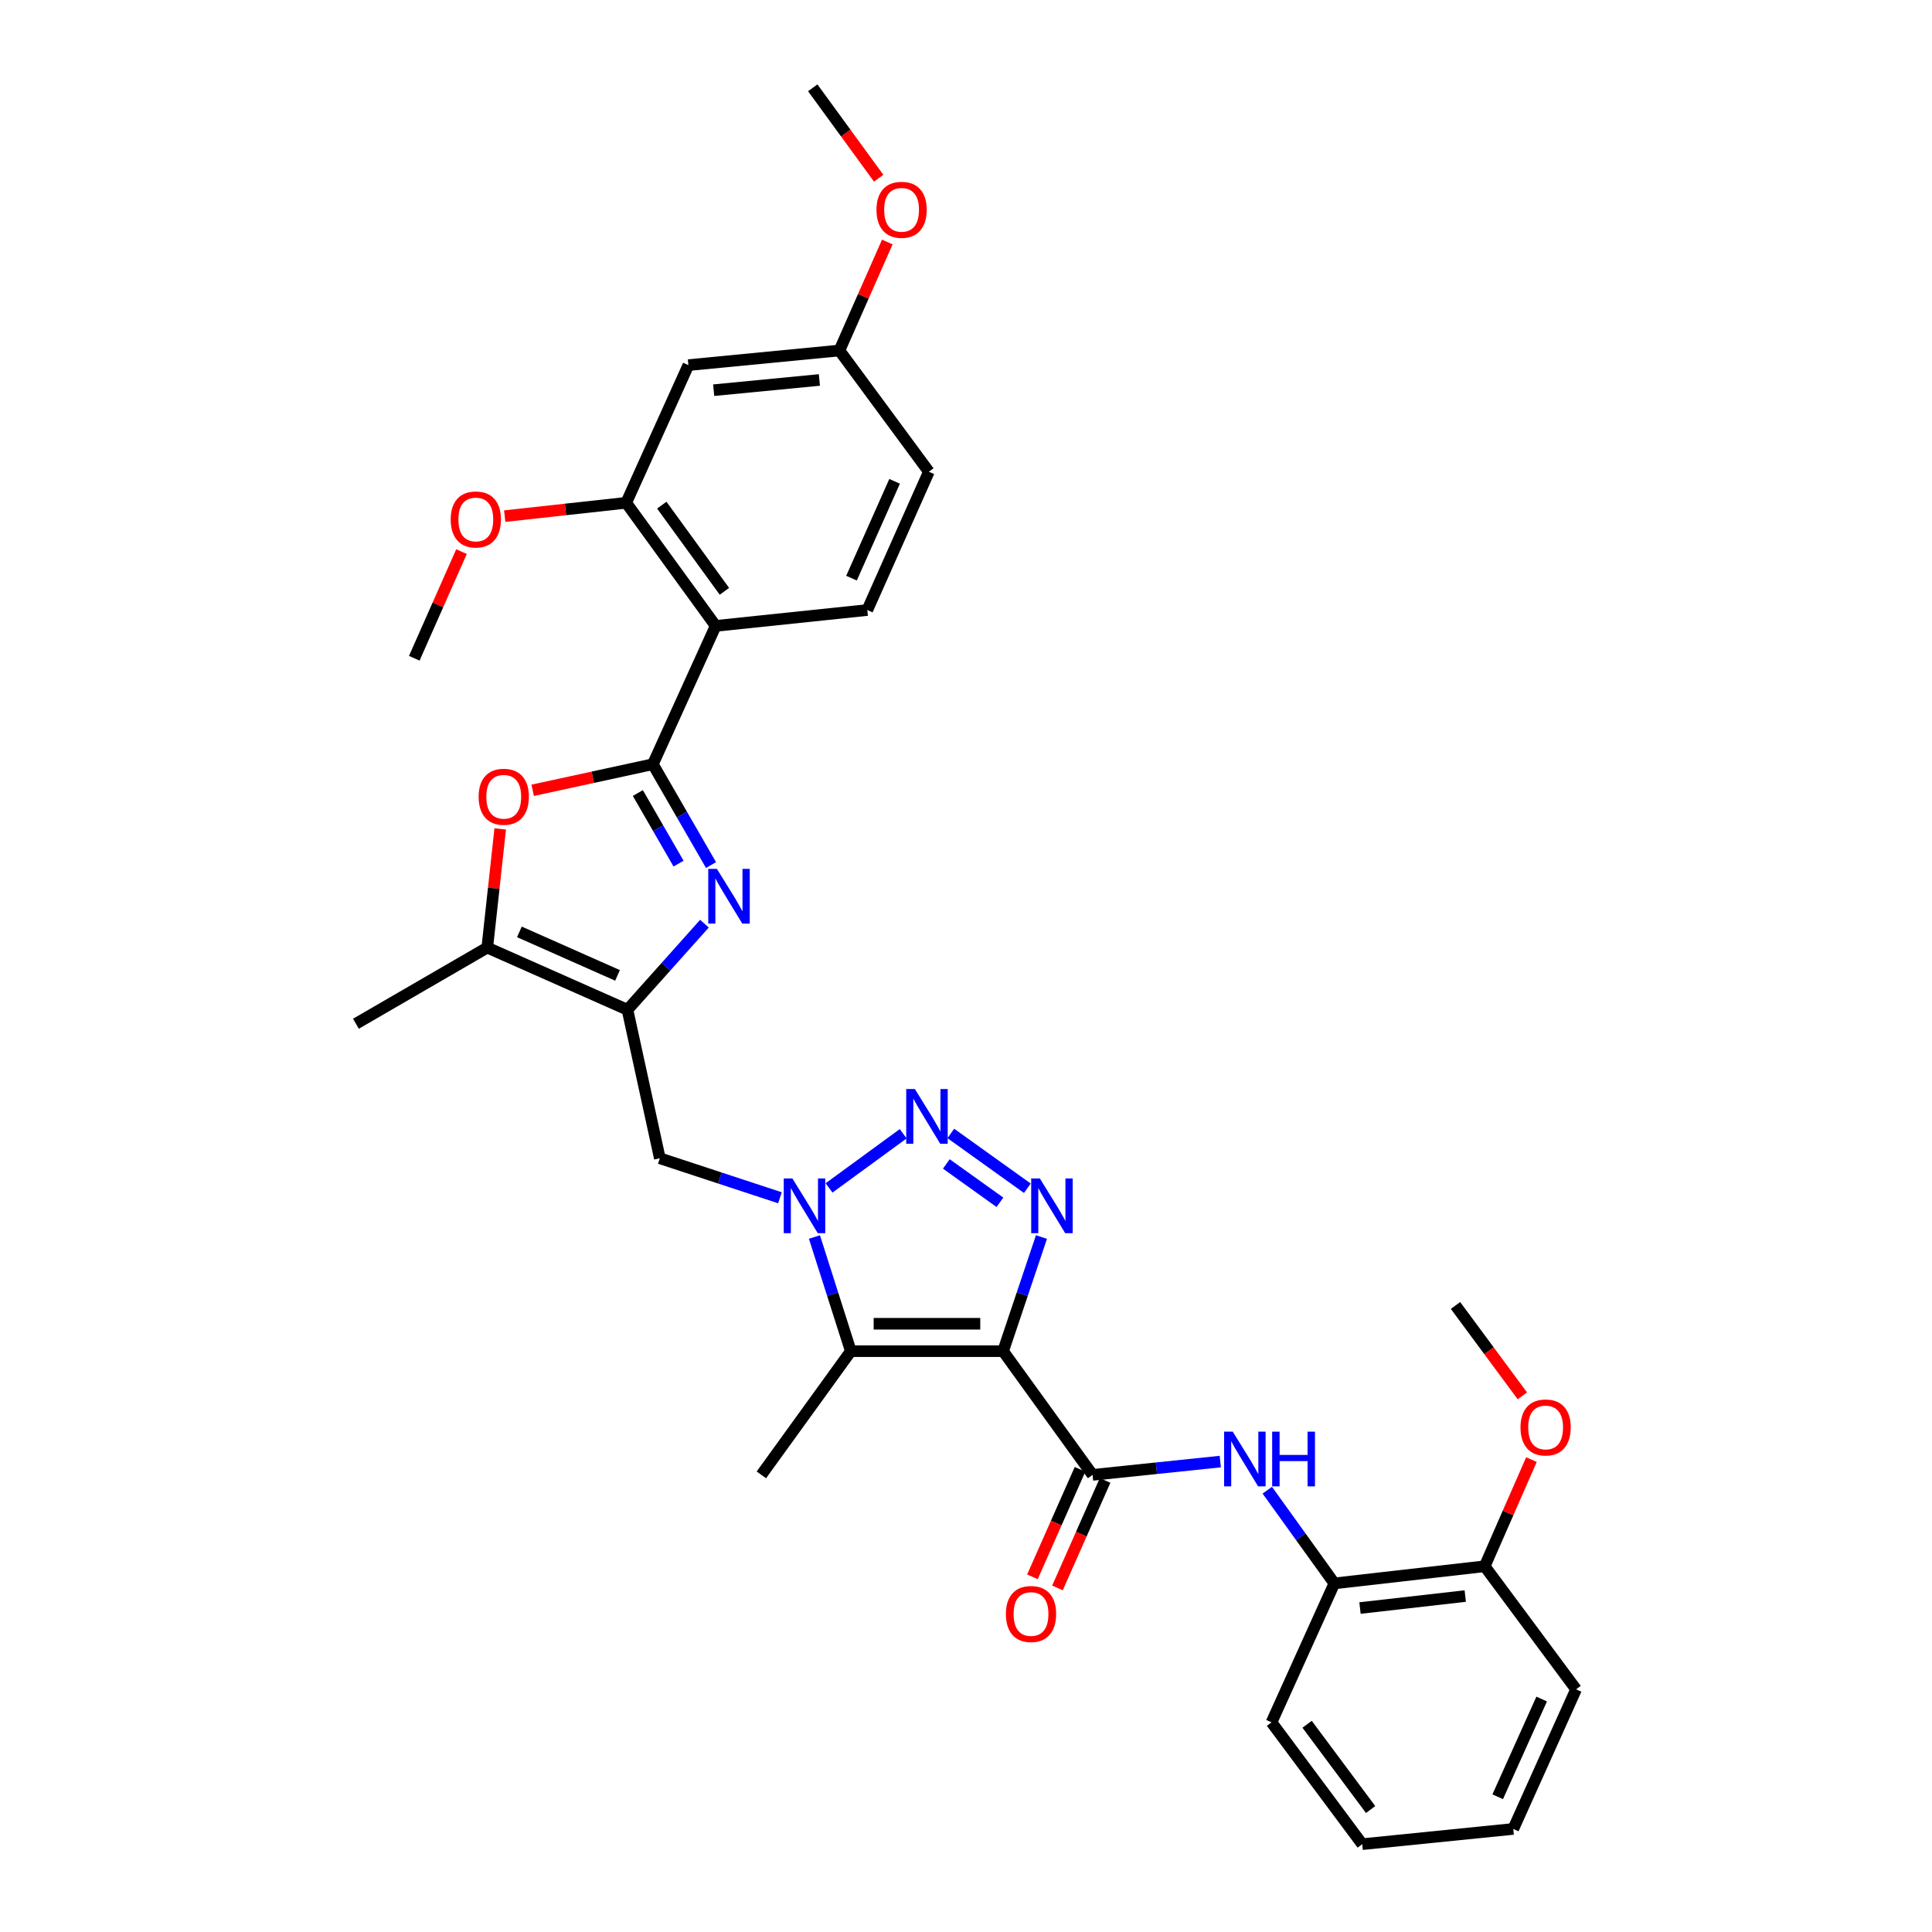 <?xml version='1.0' encoding='iso-8859-1'?>
<svg version='1.1' baseProfile='full'
              xmlns='http://www.w3.org/2000/svg'
                      xmlns:rdkit='http://www.rdkit.org/xml'
                      xmlns:xlink='http://www.w3.org/1999/xlink'
                  xml:space='preserve'
width='1000px' height='1000px' viewBox='0 0 1000 1000'>
<!-- END OF HEADER -->
<rect style='opacity:1.0;fill:#FFFFFF;stroke:none' width='1000' height='1000' x='0' y='0'> </rect>
<path class='bond-2' d='M 519.202,699.361 L 529.13,669.825' style='fill:none;fill-rule:evenodd;stroke:#000000;stroke-width:6px;stroke-linecap:butt;stroke-linejoin:miter;stroke-opacity:1' />
<path class='bond-2' d='M 529.13,669.825 L 539.059,640.289' style='fill:none;fill-rule:evenodd;stroke:#0000FF;stroke-width:6px;stroke-linecap:butt;stroke-linejoin:miter;stroke-opacity:1' />
<path class='bond-5' d='M 519.202,699.361 L 440.386,699.361' style='fill:none;fill-rule:evenodd;stroke:#000000;stroke-width:6px;stroke-linecap:butt;stroke-linejoin:miter;stroke-opacity:1' />
<path class='bond-5' d='M 507.379,685.178 L 452.208,685.178' style='fill:none;fill-rule:evenodd;stroke:#000000;stroke-width:6px;stroke-linecap:butt;stroke-linejoin:miter;stroke-opacity:1' />
<path class='bond-7' d='M 519.202,699.361 L 565.508,763.395' style='fill:none;fill-rule:evenodd;stroke:#000000;stroke-width:6px;stroke-linecap:butt;stroke-linejoin:miter;stroke-opacity:1' />
<path class='bond-0' d='M 337.916,395.553 L 352.97,421.651' style='fill:none;fill-rule:evenodd;stroke:#000000;stroke-width:6px;stroke-linecap:butt;stroke-linejoin:miter;stroke-opacity:1' />
<path class='bond-0' d='M 352.97,421.651 L 368.023,447.75' style='fill:none;fill-rule:evenodd;stroke:#0000FF;stroke-width:6px;stroke-linecap:butt;stroke-linejoin:miter;stroke-opacity:1' />
<path class='bond-0' d='M 330.147,410.469 L 340.684,428.737' style='fill:none;fill-rule:evenodd;stroke:#000000;stroke-width:6px;stroke-linecap:butt;stroke-linejoin:miter;stroke-opacity:1' />
<path class='bond-0' d='M 340.684,428.737 L 351.222,447.006' style='fill:none;fill-rule:evenodd;stroke:#0000FF;stroke-width:6px;stroke-linecap:butt;stroke-linejoin:miter;stroke-opacity:1' />
<path class='bond-8' d='M 337.916,395.553 L 370.426,323.962' style='fill:none;fill-rule:evenodd;stroke:#000000;stroke-width:6px;stroke-linecap:butt;stroke-linejoin:miter;stroke-opacity:1' />
<path class='bond-35' d='M 337.916,395.553 L 306.815,402.31' style='fill:none;fill-rule:evenodd;stroke:#000000;stroke-width:6px;stroke-linecap:butt;stroke-linejoin:miter;stroke-opacity:1' />
<path class='bond-35' d='M 306.815,402.31 L 275.713,409.067' style='fill:none;fill-rule:evenodd;stroke:#FF0000;stroke-width:6px;stroke-linecap:butt;stroke-linejoin:miter;stroke-opacity:1' />
<path class='bond-1' d='M 421.552,640.279 L 430.969,669.82' style='fill:none;fill-rule:evenodd;stroke:#0000FF;stroke-width:6px;stroke-linecap:butt;stroke-linejoin:miter;stroke-opacity:1' />
<path class='bond-1' d='M 430.969,669.82 L 440.386,699.361' style='fill:none;fill-rule:evenodd;stroke:#000000;stroke-width:6px;stroke-linecap:butt;stroke-linejoin:miter;stroke-opacity:1' />
<path class='bond-11' d='M 403.698,619.965 L 372.612,609.74' style='fill:none;fill-rule:evenodd;stroke:#0000FF;stroke-width:6px;stroke-linecap:butt;stroke-linejoin:miter;stroke-opacity:1' />
<path class='bond-11' d='M 372.612,609.74 L 341.525,599.515' style='fill:none;fill-rule:evenodd;stroke:#000000;stroke-width:6px;stroke-linecap:butt;stroke-linejoin:miter;stroke-opacity:1' />
<path class='bond-33' d='M 429.112,614.866 L 467.488,586.831' style='fill:none;fill-rule:evenodd;stroke:#0000FF;stroke-width:6px;stroke-linecap:butt;stroke-linejoin:miter;stroke-opacity:1' />
<path class='bond-3' d='M 531.757,615.034 L 492.135,586.671' style='fill:none;fill-rule:evenodd;stroke:#0000FF;stroke-width:6px;stroke-linecap:butt;stroke-linejoin:miter;stroke-opacity:1' />
<path class='bond-3' d='M 517.559,622.312 L 489.823,602.457' style='fill:none;fill-rule:evenodd;stroke:#0000FF;stroke-width:6px;stroke-linecap:butt;stroke-linejoin:miter;stroke-opacity:1' />
<path class='bond-4' d='M 364.617,478.096 L 344.695,500.375' style='fill:none;fill-rule:evenodd;stroke:#0000FF;stroke-width:6px;stroke-linecap:butt;stroke-linejoin:miter;stroke-opacity:1' />
<path class='bond-4' d='M 344.695,500.375 L 324.774,522.653' style='fill:none;fill-rule:evenodd;stroke:#000000;stroke-width:6px;stroke-linecap:butt;stroke-linejoin:miter;stroke-opacity:1' />
<path class='bond-21' d='M 440.386,699.361 L 394.079,763.395' style='fill:none;fill-rule:evenodd;stroke:#000000;stroke-width:6px;stroke-linecap:butt;stroke-linejoin:miter;stroke-opacity:1' />
<path class='bond-6' d='M 324.774,522.653 L 341.525,599.515' style='fill:none;fill-rule:evenodd;stroke:#000000;stroke-width:6px;stroke-linecap:butt;stroke-linejoin:miter;stroke-opacity:1' />
<path class='bond-10' d='M 324.774,522.653 L 252.206,490.482' style='fill:none;fill-rule:evenodd;stroke:#000000;stroke-width:6px;stroke-linecap:butt;stroke-linejoin:miter;stroke-opacity:1' />
<path class='bond-10' d='M 319.636,504.862 L 268.839,482.342' style='fill:none;fill-rule:evenodd;stroke:#000000;stroke-width:6px;stroke-linecap:butt;stroke-linejoin:miter;stroke-opacity:1' />
<path class='bond-12' d='M 565.508,763.395 L 598.559,759.953' style='fill:none;fill-rule:evenodd;stroke:#000000;stroke-width:6px;stroke-linecap:butt;stroke-linejoin:miter;stroke-opacity:1' />
<path class='bond-12' d='M 598.559,759.953 L 631.611,756.51' style='fill:none;fill-rule:evenodd;stroke:#0000FF;stroke-width:6px;stroke-linecap:butt;stroke-linejoin:miter;stroke-opacity:1' />
<path class='bond-17' d='M 559.024,760.524 L 546.703,788.345' style='fill:none;fill-rule:evenodd;stroke:#000000;stroke-width:6px;stroke-linecap:butt;stroke-linejoin:miter;stroke-opacity:1' />
<path class='bond-17' d='M 546.703,788.345 L 534.381,816.166' style='fill:none;fill-rule:evenodd;stroke:#FF0000;stroke-width:6px;stroke-linecap:butt;stroke-linejoin:miter;stroke-opacity:1' />
<path class='bond-17' d='M 571.992,766.267 L 559.67,794.088' style='fill:none;fill-rule:evenodd;stroke:#000000;stroke-width:6px;stroke-linecap:butt;stroke-linejoin:miter;stroke-opacity:1' />
<path class='bond-17' d='M 559.67,794.088 L 547.349,821.91' style='fill:none;fill-rule:evenodd;stroke:#FF0000;stroke-width:6px;stroke-linecap:butt;stroke-linejoin:miter;stroke-opacity:1' />
<path class='bond-13' d='M 370.426,323.962 L 324.12,260.243' style='fill:none;fill-rule:evenodd;stroke:#000000;stroke-width:6px;stroke-linecap:butt;stroke-linejoin:miter;stroke-opacity:1' />
<path class='bond-13' d='M 374.953,306.066 L 342.539,261.463' style='fill:none;fill-rule:evenodd;stroke:#000000;stroke-width:6px;stroke-linecap:butt;stroke-linejoin:miter;stroke-opacity:1' />
<path class='bond-14' d='M 370.426,323.962 L 448.919,315.752' style='fill:none;fill-rule:evenodd;stroke:#000000;stroke-width:6px;stroke-linecap:butt;stroke-linejoin:miter;stroke-opacity:1' />
<path class='bond-9' d='M 258.913,429.045 L 255.559,459.764' style='fill:none;fill-rule:evenodd;stroke:#FF0000;stroke-width:6px;stroke-linecap:butt;stroke-linejoin:miter;stroke-opacity:1' />
<path class='bond-9' d='M 255.559,459.764 L 252.206,490.482' style='fill:none;fill-rule:evenodd;stroke:#000000;stroke-width:6px;stroke-linecap:butt;stroke-linejoin:miter;stroke-opacity:1' />
<path class='bond-24' d='M 252.206,490.482 L 184.224,529.886' style='fill:none;fill-rule:evenodd;stroke:#000000;stroke-width:6px;stroke-linecap:butt;stroke-linejoin:miter;stroke-opacity:1' />
<path class='bond-15' d='M 655.948,771.328 L 673.301,795.443' style='fill:none;fill-rule:evenodd;stroke:#0000FF;stroke-width:6px;stroke-linecap:butt;stroke-linejoin:miter;stroke-opacity:1' />
<path class='bond-15' d='M 673.301,795.443 L 690.654,819.558' style='fill:none;fill-rule:evenodd;stroke:#000000;stroke-width:6px;stroke-linecap:butt;stroke-linejoin:miter;stroke-opacity:1' />
<path class='bond-16' d='M 324.12,260.243 L 356.306,188.983' style='fill:none;fill-rule:evenodd;stroke:#000000;stroke-width:6px;stroke-linecap:butt;stroke-linejoin:miter;stroke-opacity:1' />
<path class='bond-22' d='M 324.12,260.243 L 292.679,263.696' style='fill:none;fill-rule:evenodd;stroke:#000000;stroke-width:6px;stroke-linecap:butt;stroke-linejoin:miter;stroke-opacity:1' />
<path class='bond-22' d='M 292.679,263.696 L 261.238,267.149' style='fill:none;fill-rule:evenodd;stroke:#FF0000;stroke-width:6px;stroke-linecap:butt;stroke-linejoin:miter;stroke-opacity:1' />
<path class='bond-20' d='M 448.919,315.752 L 480.783,244.161' style='fill:none;fill-rule:evenodd;stroke:#000000;stroke-width:6px;stroke-linecap:butt;stroke-linejoin:miter;stroke-opacity:1' />
<path class='bond-20' d='M 440.741,299.246 L 463.046,249.133' style='fill:none;fill-rule:evenodd;stroke:#000000;stroke-width:6px;stroke-linecap:butt;stroke-linejoin:miter;stroke-opacity:1' />
<path class='bond-18' d='M 690.654,819.558 L 768.477,810.694' style='fill:none;fill-rule:evenodd;stroke:#000000;stroke-width:6px;stroke-linecap:butt;stroke-linejoin:miter;stroke-opacity:1' />
<path class='bond-18' d='M 703.932,832.32 L 758.409,826.115' style='fill:none;fill-rule:evenodd;stroke:#000000;stroke-width:6px;stroke-linecap:butt;stroke-linejoin:miter;stroke-opacity:1' />
<path class='bond-26' d='M 690.654,819.558 L 658.136,891.488' style='fill:none;fill-rule:evenodd;stroke:#000000;stroke-width:6px;stroke-linecap:butt;stroke-linejoin:miter;stroke-opacity:1' />
<path class='bond-36' d='M 356.306,188.983 L 434.476,181.419' style='fill:none;fill-rule:evenodd;stroke:#000000;stroke-width:6px;stroke-linecap:butt;stroke-linejoin:miter;stroke-opacity:1' />
<path class='bond-36' d='M 369.398,201.965 L 424.117,196.67' style='fill:none;fill-rule:evenodd;stroke:#000000;stroke-width:6px;stroke-linecap:butt;stroke-linejoin:miter;stroke-opacity:1' />
<path class='bond-23' d='M 768.477,810.694 L 780.578,783.091' style='fill:none;fill-rule:evenodd;stroke:#000000;stroke-width:6px;stroke-linecap:butt;stroke-linejoin:miter;stroke-opacity:1' />
<path class='bond-23' d='M 780.578,783.091 L 792.679,755.488' style='fill:none;fill-rule:evenodd;stroke:#FF0000;stroke-width:6px;stroke-linecap:butt;stroke-linejoin:miter;stroke-opacity:1' />
<path class='bond-27' d='M 768.477,810.694 L 815.776,874.398' style='fill:none;fill-rule:evenodd;stroke:#000000;stroke-width:6px;stroke-linecap:butt;stroke-linejoin:miter;stroke-opacity:1' />
<path class='bond-19' d='M 434.476,181.419 L 480.783,244.161' style='fill:none;fill-rule:evenodd;stroke:#000000;stroke-width:6px;stroke-linecap:butt;stroke-linejoin:miter;stroke-opacity:1' />
<path class='bond-25' d='M 434.476,181.419 L 446.872,153.342' style='fill:none;fill-rule:evenodd;stroke:#000000;stroke-width:6px;stroke-linecap:butt;stroke-linejoin:miter;stroke-opacity:1' />
<path class='bond-25' d='M 446.872,153.342 L 459.267,125.264' style='fill:none;fill-rule:evenodd;stroke:#FF0000;stroke-width:6px;stroke-linecap:butt;stroke-linejoin:miter;stroke-opacity:1' />
<path class='bond-28' d='M 238.874,285.518 L 226.653,313.116' style='fill:none;fill-rule:evenodd;stroke:#FF0000;stroke-width:6px;stroke-linecap:butt;stroke-linejoin:miter;stroke-opacity:1' />
<path class='bond-28' d='M 226.653,313.116 L 214.433,340.713' style='fill:none;fill-rule:evenodd;stroke:#000000;stroke-width:6px;stroke-linecap:butt;stroke-linejoin:miter;stroke-opacity:1' />
<path class='bond-29' d='M 787.967,722.484 L 770.666,699.095' style='fill:none;fill-rule:evenodd;stroke:#FF0000;stroke-width:6px;stroke-linecap:butt;stroke-linejoin:miter;stroke-opacity:1' />
<path class='bond-29' d='M 770.666,699.095 L 753.365,675.707' style='fill:none;fill-rule:evenodd;stroke:#000000;stroke-width:6px;stroke-linecap:butt;stroke-linejoin:miter;stroke-opacity:1' />
<path class='bond-30' d='M 454.798,92.241 L 437.739,68.848' style='fill:none;fill-rule:evenodd;stroke:#FF0000;stroke-width:6px;stroke-linecap:butt;stroke-linejoin:miter;stroke-opacity:1' />
<path class='bond-30' d='M 437.739,68.848 L 420.68,45.455' style='fill:none;fill-rule:evenodd;stroke:#000000;stroke-width:6px;stroke-linecap:butt;stroke-linejoin:miter;stroke-opacity:1' />
<path class='bond-31' d='M 658.136,891.488 L 705.097,954.545' style='fill:none;fill-rule:evenodd;stroke:#000000;stroke-width:6px;stroke-linecap:butt;stroke-linejoin:miter;stroke-opacity:1' />
<path class='bond-31' d='M 676.555,892.475 L 709.427,936.616' style='fill:none;fill-rule:evenodd;stroke:#000000;stroke-width:6px;stroke-linecap:butt;stroke-linejoin:miter;stroke-opacity:1' />
<path class='bond-34' d='M 815.776,874.398 L 783.267,946.658' style='fill:none;fill-rule:evenodd;stroke:#000000;stroke-width:6px;stroke-linecap:butt;stroke-linejoin:miter;stroke-opacity:1' />
<path class='bond-34' d='M 797.966,879.418 L 775.209,930' style='fill:none;fill-rule:evenodd;stroke:#000000;stroke-width:6px;stroke-linecap:butt;stroke-linejoin:miter;stroke-opacity:1' />
<path class='bond-32' d='M 705.097,954.545 L 783.267,946.658' style='fill:none;fill-rule:evenodd;stroke:#000000;stroke-width:6px;stroke-linecap:butt;stroke-linejoin:miter;stroke-opacity:1' />
<path  class='atom-2' d='M 410.149 609.985
L 419.429 624.985
Q 420.349 626.465, 421.829 629.145
Q 423.309 631.825, 423.389 631.985
L 423.389 609.985
L 427.149 609.985
L 427.149 638.305
L 423.269 638.305
L 413.309 621.905
Q 412.149 619.985, 410.909 617.785
Q 409.709 615.585, 409.349 614.905
L 409.349 638.305
L 405.669 638.305
L 405.669 609.985
L 410.149 609.985
' fill='#0000FF'/>
<path  class='atom-3' d='M 538.226 609.985
L 547.506 624.985
Q 548.426 626.465, 549.906 629.145
Q 551.386 631.825, 551.466 631.985
L 551.466 609.985
L 555.226 609.985
L 555.226 638.305
L 551.346 638.305
L 541.386 621.905
Q 540.226 619.985, 538.986 617.785
Q 537.786 615.585, 537.426 614.905
L 537.426 638.305
L 533.746 638.305
L 533.746 609.985
L 538.226 609.985
' fill='#0000FF'/>
<path  class='atom-4' d='M 473.538 563.679
L 482.818 578.679
Q 483.738 580.159, 485.218 582.839
Q 486.698 585.519, 486.778 585.679
L 486.778 563.679
L 490.538 563.679
L 490.538 591.999
L 486.658 591.999
L 476.698 575.599
Q 475.538 573.679, 474.298 571.479
Q 473.098 569.279, 472.738 568.599
L 472.738 591.999
L 469.058 591.999
L 469.058 563.679
L 473.538 563.679
' fill='#0000FF'/>
<path  class='atom-5' d='M 371.068 449.722
L 380.348 464.722
Q 381.268 466.202, 382.748 468.882
Q 384.228 471.562, 384.308 471.722
L 384.308 449.722
L 388.068 449.722
L 388.068 478.042
L 384.188 478.042
L 374.228 461.642
Q 373.068 459.722, 371.828 457.522
Q 370.628 455.322, 370.268 454.642
L 370.268 478.042
L 366.588 478.042
L 366.588 449.722
L 371.068 449.722
' fill='#0000FF'/>
<path  class='atom-10' d='M 247.739 412.4
Q 247.739 405.6, 251.099 401.8
Q 254.459 398, 260.739 398
Q 267.019 398, 270.379 401.8
Q 273.739 405.6, 273.739 412.4
Q 273.739 419.28, 270.339 423.2
Q 266.939 427.08, 260.739 427.08
Q 254.499 427.08, 251.099 423.2
Q 247.739 419.32, 247.739 412.4
M 260.739 423.88
Q 265.059 423.88, 267.379 421
Q 269.739 418.08, 269.739 412.4
Q 269.739 406.84, 267.379 404.04
Q 265.059 401.2, 260.739 401.2
Q 256.419 401.2, 254.059 404
Q 251.739 406.8, 251.739 412.4
Q 251.739 418.12, 254.059 421
Q 256.419 423.88, 260.739 423.88
' fill='#FF0000'/>
<path  class='atom-13' d='M 638.072 741.025
L 647.352 756.025
Q 648.272 757.505, 649.752 760.185
Q 651.232 762.865, 651.312 763.025
L 651.312 741.025
L 655.072 741.025
L 655.072 769.345
L 651.192 769.345
L 641.232 752.945
Q 640.072 751.025, 638.832 748.825
Q 637.632 746.625, 637.272 745.945
L 637.272 769.345
L 633.592 769.345
L 633.592 741.025
L 638.072 741.025
' fill='#0000FF'/>
<path  class='atom-13' d='M 658.472 741.025
L 662.312 741.025
L 662.312 753.065
L 676.792 753.065
L 676.792 741.025
L 680.632 741.025
L 680.632 769.345
L 676.792 769.345
L 676.792 756.265
L 662.312 756.265
L 662.312 769.345
L 658.472 769.345
L 658.472 741.025
' fill='#0000FF'/>
<path  class='atom-18' d='M 520.652 835.405
Q 520.652 828.605, 524.012 824.805
Q 527.372 821.005, 533.652 821.005
Q 539.932 821.005, 543.292 824.805
Q 546.652 828.605, 546.652 835.405
Q 546.652 842.285, 543.252 846.205
Q 539.852 850.085, 533.652 850.085
Q 527.412 850.085, 524.012 846.205
Q 520.652 842.325, 520.652 835.405
M 533.652 846.885
Q 537.972 846.885, 540.292 844.005
Q 542.652 841.085, 542.652 835.405
Q 542.652 829.845, 540.292 827.045
Q 537.972 824.205, 533.652 824.205
Q 529.332 824.205, 526.972 827.005
Q 524.652 829.805, 524.652 835.405
Q 524.652 841.125, 526.972 844.005
Q 529.332 846.885, 533.652 846.885
' fill='#FF0000'/>
<path  class='atom-23' d='M 233.281 268.872
Q 233.281 262.072, 236.641 258.272
Q 240.001 254.472, 246.281 254.472
Q 252.561 254.472, 255.921 258.272
Q 259.281 262.072, 259.281 268.872
Q 259.281 275.752, 255.881 279.672
Q 252.481 283.552, 246.281 283.552
Q 240.041 283.552, 236.641 279.672
Q 233.281 275.792, 233.281 268.872
M 246.281 280.352
Q 250.601 280.352, 252.921 277.472
Q 255.281 274.552, 255.281 268.872
Q 255.281 263.312, 252.921 260.512
Q 250.601 257.672, 246.281 257.672
Q 241.961 257.672, 239.601 260.472
Q 237.281 263.272, 237.281 268.872
Q 237.281 274.592, 239.601 277.472
Q 241.961 280.352, 246.281 280.352
' fill='#FF0000'/>
<path  class='atom-24' d='M 787.01 738.845
Q 787.01 732.045, 790.37 728.245
Q 793.73 724.445, 800.01 724.445
Q 806.29 724.445, 809.65 728.245
Q 813.01 732.045, 813.01 738.845
Q 813.01 745.725, 809.61 749.645
Q 806.21 753.525, 800.01 753.525
Q 793.77 753.525, 790.37 749.645
Q 787.01 745.765, 787.01 738.845
M 800.01 750.325
Q 804.33 750.325, 806.65 747.445
Q 809.01 744.525, 809.01 738.845
Q 809.01 733.285, 806.65 730.485
Q 804.33 727.645, 800.01 727.645
Q 795.69 727.645, 793.33 730.445
Q 791.01 733.245, 791.01 738.845
Q 791.01 744.565, 793.33 747.445
Q 795.69 750.325, 800.01 750.325
' fill='#FF0000'/>
<path  class='atom-26' d='M 453.663 108.592
Q 453.663 101.792, 457.023 97.992
Q 460.383 94.192, 466.663 94.192
Q 472.943 94.192, 476.303 97.992
Q 479.663 101.792, 479.663 108.592
Q 479.663 115.472, 476.263 119.392
Q 472.863 123.272, 466.663 123.272
Q 460.423 123.272, 457.023 119.392
Q 453.663 115.512, 453.663 108.592
M 466.663 120.072
Q 470.983 120.072, 473.303 117.192
Q 475.663 114.272, 475.663 108.592
Q 475.663 103.032, 473.303 100.232
Q 470.983 97.392, 466.663 97.392
Q 462.343 97.392, 459.983 100.192
Q 457.663 102.992, 457.663 108.592
Q 457.663 114.312, 459.983 117.192
Q 462.343 120.072, 466.663 120.072
' fill='#FF0000'/>
</svg>
